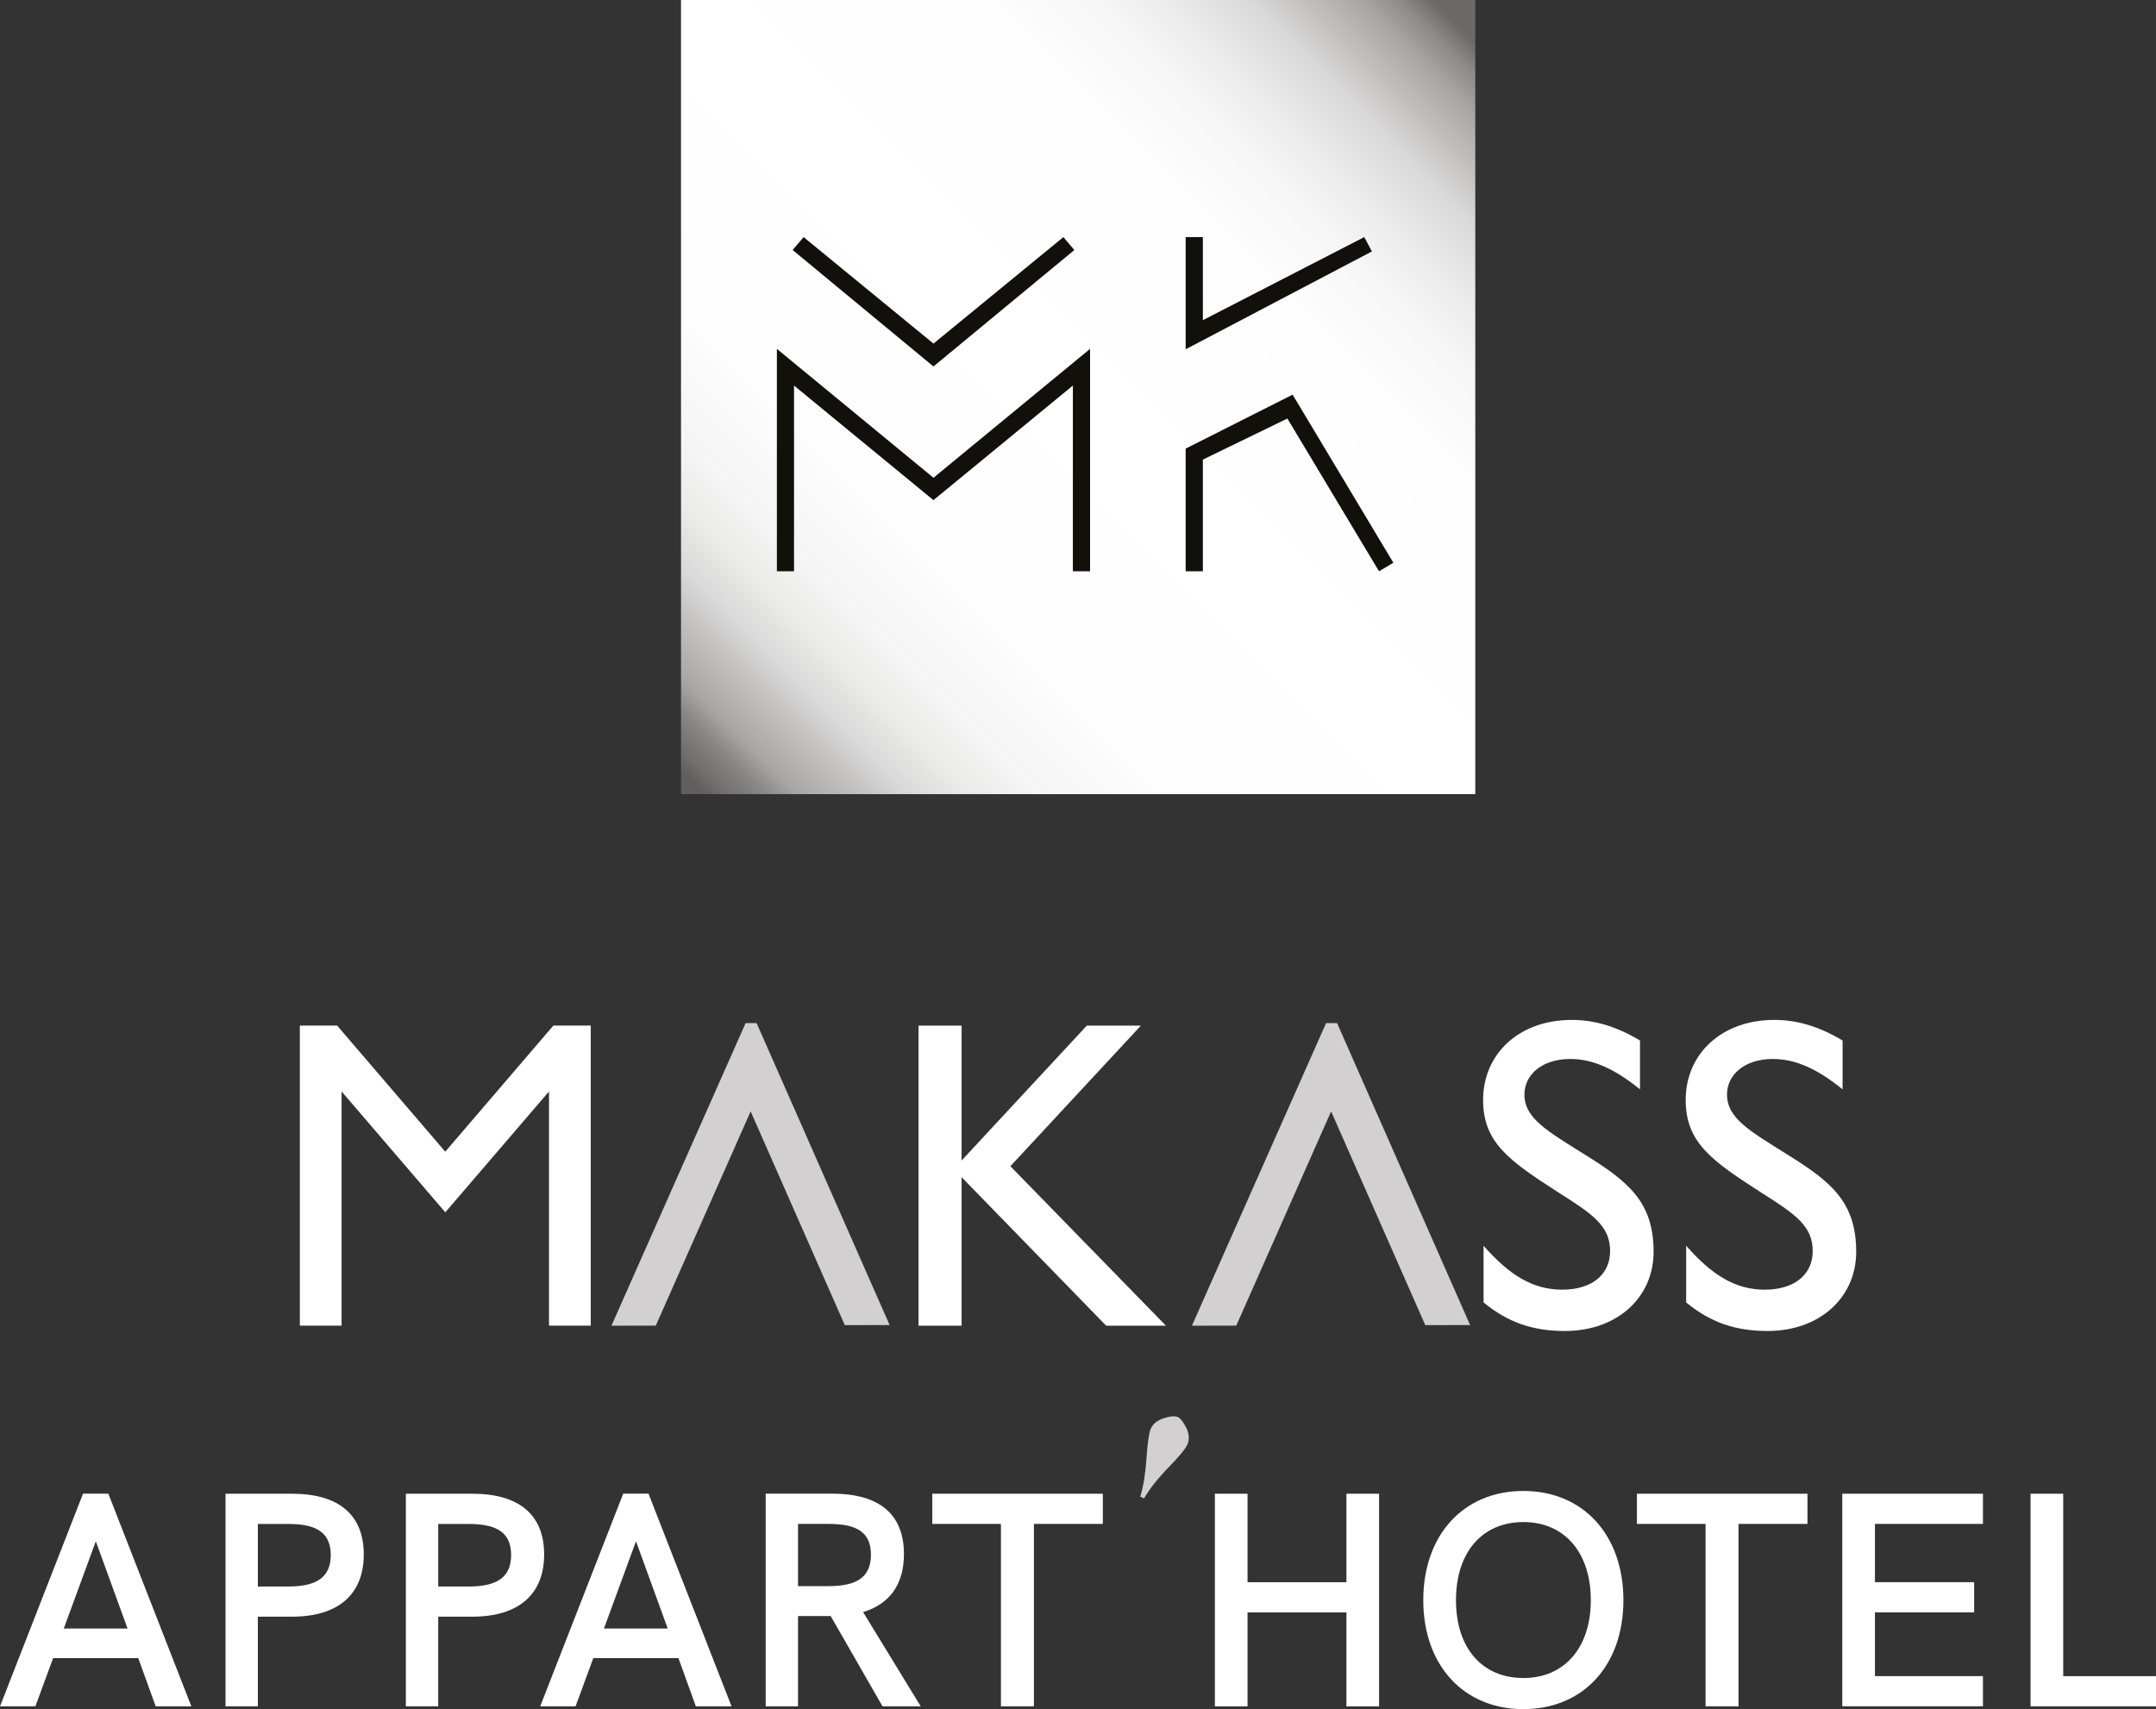 <svg id="Layer_2" xmlns="http://www.w3.org/2000/svg" xmlns:xlink="http://www.w3.org/1999/xlink" viewBox="0 0 419.92 332.94" width="420" height="333"><rect x="0" y="0" width="419.92" height="332.94" fill="#333333" stroke="none"/><defs><style>.cls-1{fill:#fff;}.cls-2{fill:#d2d0d0;}.cls-3{fill:#12100b;}.cls-4{fill:url(#Dégradé_sans_nom_10);}</style><linearGradient id="Dégradé_sans_nom_10" x1="134.96" y1="152.16" x2="283.17" y2="4.39" gradientUnits="userSpaceOnUse"><stop offset="0" stop-color="#6d6968" stop-opacity=".8"/><stop offset=".01" stop-color="#7b7776" stop-opacity=".82"/><stop offset=".04" stop-color="#999796" stop-opacity=".86"/><stop offset=".06" stop-color="#b5b3b2" stop-opacity=".9"/><stop offset=".1" stop-color="#cccbca" stop-opacity=".93"/><stop offset=".13" stop-color="#dfdede" stop-opacity=".96"/><stop offset=".17" stop-color="#ededec" stop-opacity=".98"/><stop offset=".22" stop-color="#f7f7f7" stop-opacity=".99"/><stop offset=".3" stop-color="#fdfdfd" stop-opacity="1"/><stop offset=".5" stop-color="#fff"/><stop offset=".71" stop-color="#fdfdfd"/><stop offset=".78" stop-color="#f6f6f6"/><stop offset=".83" stop-color="#ebeaea"/><stop offset=".88" stop-color="#dad9d9"/><stop offset=".91" stop-color="#c5c4c3"/><stop offset=".95" stop-color="#aba9a8"/><stop offset=".98" stop-color="#8c8988"/><stop offset="1" stop-color="#6d6968"/></linearGradient></defs><g id="Calque_1"><g><g><path class="cls-2" d="m173.27,258.12l-8.73.02-18.34-41.64-18.47,41.73-8.64.02,26.13-58.95h2.14s25.91,58.82,25.91,58.82Z"/><path class="cls-1" d="m58.39,199.78h7.27l21.06,24.57,21.06-24.57h7.28v58.46h-8.13v-45.62l-20.2,23.54-20.2-23.54v45.62h-8.13v-58.46Z"/><path class="cls-1" d="m178.9,199.79h8.39v26.28l24.39-26.28h10.53l-25.42,27.39,30.3,31.07h-11.64l-28.16-28.93v28.93h-8.39v-58.46Z"/><g><path class="cls-1" d="m288.95,242.67c5.05,5.74,9.59,8.56,15.32,8.56s9.33-2.91,9.33-7.53c0-4.88-3.42-7.19-9.76-11.21-9.84-6.33-14.98-9.84-14.98-18.23,0-8.9,6.93-15.58,17.29-15.58,4.54,0,8.9,1.37,13.27,4.02v9.5c-4.79-3.85-8.99-5.91-13.61-5.91-5.39,0-8.9,3-8.9,6.93,0,4.62,4.45,7.1,11.55,11.56,8.56,5.31,13.61,9.24,13.61,19.09,0,8.73-6.93,15.41-17.29,15.41-6.16,0-11.04-1.63-15.83-5.56v-11.04Z"/><path class="cls-1" d="m328.41,242.67c5.05,5.74,9.59,8.56,15.32,8.56s9.33-2.91,9.33-7.53c0-4.88-3.42-7.19-9.76-11.21-9.84-6.33-14.98-9.84-14.98-18.23,0-8.9,6.93-15.58,17.29-15.58,4.54,0,8.9,1.37,13.27,4.02v9.5c-4.79-3.85-8.99-5.91-13.61-5.91-5.39,0-8.9,3-8.9,6.93,0,4.62,4.45,7.1,11.55,11.56,8.56,5.31,13.61,9.24,13.61,19.09,0,8.73-6.93,15.41-17.29,15.41-6.16,0-11.04-1.63-15.83-5.56v-11.04Z"/></g><path class="cls-2" d="m286.33,258.12l-8.73.02-18.34-41.64-18.47,41.73-8.64.02,26.13-58.95h2.14s25.91,58.82,25.91,58.82Z"/></g><g><g><path class="cls-1" d="m26.92,323.01H10.34l-3.45,9.39H0l16.17-41.43h4.93l16.17,41.43h-6.95l-3.39-9.39Zm-2.08-5.77l-6.18-17-6.24,17h12.42Z"/><path class="cls-1" d="m43.92,290.98h12.96c9.09,0,13.97,4.1,13.97,11.83s-4.93,12.12-13.97,12.12h-6.66v17.47h-6.3v-41.43Zm12.3,18.07c5.65,0,8.2-1.96,8.2-6.12s-2.5-6.06-8.2-6.06h-6v12.18h6Z"/><path class="cls-1" d="m79.05,290.98h12.96c9.09,0,13.97,4.1,13.97,11.83s-4.93,12.12-13.97,12.12h-6.66v17.47h-6.3v-41.43Zm12.3,18.07c5.65,0,8.2-1.96,8.2-6.12s-2.5-6.06-8.2-6.06h-6v12.18h6Z"/><path class="cls-1" d="m132.13,323.01h-16.58l-3.45,9.39h-6.89l16.17-41.43h4.93l16.17,41.43h-6.95l-3.39-9.39Zm-2.08-5.77l-6.18-17-6.24,17h12.42Z"/><path class="cls-1" d="m171.89,332.4l-10.1-17.59h-6.36v17.59h-6.3v-41.43h12.96c9.57,0,13.97,4.34,13.97,11.77,0,5.88-2.79,9.75-7.96,11.29l11.23,18.37h-7.43Zm-10.46-23.42c5.41,0,8.2-1.72,8.2-6.12s-2.79-6-8.2-6h-6v12.12h6Z"/><path class="cls-1" d="m194.95,296.86h-13.37v-5.88h33.22v5.88h-13.43v35.54h-6.42v-35.54Z"/><path class="cls-1" d="m236.62,290.98h6.36v17.24h19.26v-17.24h6.36v41.43h-6.36v-18.31h-19.26v18.31h-6.36v-41.43Z"/><path class="cls-1" d="m277.21,311.72c0-12.72,7.85-21.28,19.49-21.28s19.49,8.56,19.49,21.28-7.84,21.22-19.49,21.22-19.49-8.56-19.49-21.22Zm32.63,0c0-9.27-5.11-15.22-13.13-15.22s-13.13,5.88-13.13,15.22,5.11,15.16,13.13,15.16,13.13-5.94,13.13-15.16Z"/><path class="cls-1" d="m332.19,296.86h-13.37v-5.88h33.22v5.88h-13.43v35.54h-6.42v-35.54Z"/><path class="cls-1" d="m358.82,290.98h27.4v5.88h-21.04v11.35h19.32v5.88h-19.32v12.42h21.04v5.88h-27.4v-41.43Z"/><path class="cls-1" d="m395.49,290.98h6.36v35.54h18.07v5.88h-24.43v-41.43Z"/></g><path class="cls-2" d="m231.23,281.45c-.35.8-1.57,2.28-3.66,4.43-2.09,2.15-3.67,4.15-4.74,6.01l-.74-.33c.6-1.95,1-4.45,1.21-7.5.21-3.05.49-4.96.83-5.73.42-.96,1.26-1.64,2.52-2.05,1.26-.41,2.16-.49,2.73-.24.53.23,1.08.94,1.67,2.11.58,1.18.64,2.28.2,3.3Z"/></g><path class="cls-4" d="m287.34,154.7h-154.7V0h154.7v154.7Z"/><g><path class="cls-3" d="m181.81,97.43l-27.16-22.32v36.18h-3.34v-43.33l30.5,25.11,30.5-25.11v43.33h-3.35v-36.18l-27.16,22.32Zm-27.43-48.73l2.14-2.51,25.29,20.74,25.3-20.74,2.14,2.51-27.44,22.69-27.43-22.69Z"/><path class="cls-3" d="m230.93,46.19h3.35v16.18l31.43-16.18,1.49,2.79-36.27,19.06v-21.85Zm20.83,30.69l19.62,32.74-2.79,1.67-17.85-29.76-16.46,8v21.76h-3.35v-23.9l20.83-10.51Z"/></g></g></g></svg>